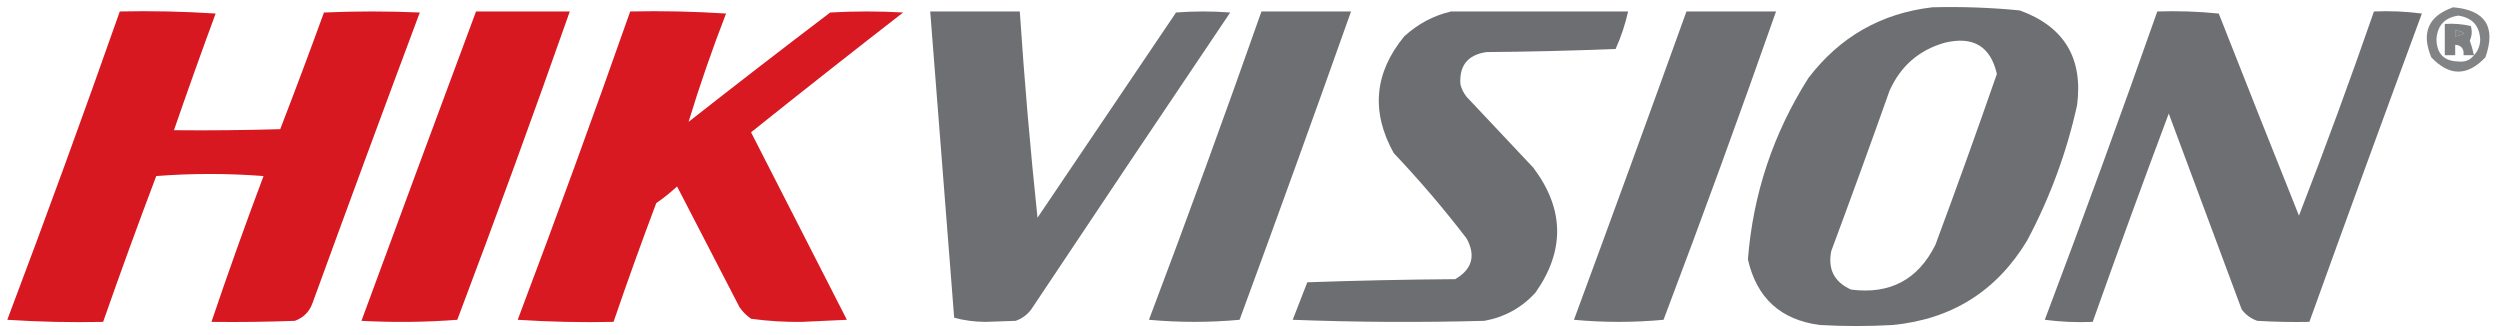 <?xml version="1.0" encoding="UTF-8"?>
<!DOCTYPE svg PUBLIC "-//W3C//DTD SVG 1.1//EN" "http://www.w3.org/Graphics/SVG/1.1/DTD/svg11.dtd">
<svg xmlns="http://www.w3.org/2000/svg" version="1.1" width="1200px" height="161px" style="shape-rendering:geometricPrecision; text-rendering:geometricPrecision; image-rendering:optimizeQuality; fill-rule:evenodd; clip-rule:evenodd" xmlns:xlink="http://www.w3.org/1999/xlink">
<g><path style="opacity:0.84" fill="#6b6c6f" d="M 1177.5,3.5 C 1193.01,4.85 1198.17,12.85 1193,27.5C 1184.35,36.675 1175.69,36.675 1167,27.5C 1162.1,15.684 1165.6,7.684 1177.5,3.5 Z M 1187.5,26.5 C 1185.67,28.894 1183.17,29.894 1180,29.5C 1173.21,29.381 1169.71,25.881 1169.5,19C 1169.87,12.3 1173.37,8.467 1180,7.5C 1186.66,8.494 1190.16,12.328 1190.5,19C 1190.43,21.956 1189.43,24.456 1187.5,26.5 Z M 1178.5,14.5 C 1183.83,15.5 1183.83,16.5 1178.5,17.5C 1178.5,16.5 1178.5,15.5 1178.5,14.5 Z"/></g>
<g><path style="opacity:0.983" fill="#6b6d70" d="M 927.5,3.5 C 941.541,3.134 955.541,3.634 969.5,5C 990.787,12.727 999.954,27.894 997,50.5C 991.965,73.273 983.965,94.939 973,115.5C 958.365,139.744 936.865,153.244 908.5,156C 896.833,156.667 885.167,156.667 873.5,156C 854.697,153.531 843.197,143.031 839,124.5C 841.449,93.154 851.115,64.154 868,37.5C 883.072,17.717 902.905,6.384 927.5,3.5 Z M 933.5,20.5 C 947.127,17.221 955.46,22.221 958.5,35.5C 948.964,62.942 939.13,90.275 929,117.5C 920.702,134.235 907.202,141.402 888.5,139C 880.436,135.371 877.269,129.205 879,120.5C 888.53,94.91 897.864,69.243 907,43.5C 912.327,31.666 921.16,23.999 933.5,20.5 Z"/></g>
<g><path style="opacity:0.989" fill="#d7171f" d="M 57.5,5.5 C 72.848,5.167 88.181,5.501 103.5,6.5C 96.625,25.126 89.959,43.793 83.5,62.5C 100.503,62.667 117.503,62.5 134.5,62C 141.697,43.411 148.697,24.744 155.5,6C 170.833,5.333 186.167,5.333 201.5,6C 184.142,52.406 166.975,98.906 150,145.5C 148.5,149.667 145.667,152.5 141.5,154C 128.171,154.5 114.837,154.667 101.5,154.5C 109.428,131.05 117.762,107.717 126.5,84.5C 109.269,83.176 92.103,83.176 75,84.5C 66.194,107.754 57.694,131.087 49.5,154.5C 34.152,154.833 18.819,154.499 3.5,153.5C 22.077,104.352 40.077,55.019 57.5,5.5 Z"/></g>
<g><path style="opacity:0.987" fill="#d7171f" d="M 302.5,5.5 C 317.848,5.167 333.181,5.501 348.5,6.5C 341.776,23.869 335.776,41.202 330.5,58.5C 353.024,40.809 375.691,23.309 398.5,6C 410.167,5.333 421.833,5.333 433.5,6C 408.999,25.007 384.665,44.173 360.5,63.5C 375.833,93.5 391.167,123.5 406.5,153.5C 399.333,153.833 392.167,154.167 385,154.5C 376.76,154.62 368.594,154.12 360.5,153C 358.333,151.5 356.5,149.667 355,147.5C 345,128.167 335,108.833 325,89.5C 321.849,92.407 318.516,95.074 315,97.5C 307.86,116.421 301.027,135.421 294.5,154.5C 279.152,154.833 263.819,154.499 248.5,153.5C 267.077,104.352 285.077,55.019 302.5,5.5 Z"/></g>
<g><path style="opacity:0.981" fill="#6b6d70" d="M 446.5,5.5 C 460.833,5.5 475.167,5.5 489.5,5.5C 491.7,38.601 494.533,71.601 498,104.5C 520.167,71.667 542.333,38.833 564.5,6C 573.167,5.333 581.833,5.333 590.5,6C 558.543,53.414 526.709,100.914 495,148.5C 493.062,151.106 490.562,152.939 487.5,154C 482.667,154.167 477.833,154.333 473,154.5C 467.75,154.47 462.75,153.804 458,152.5C 454.192,103.492 450.358,54.492 446.5,5.5 Z"/></g>
<g><path style="opacity:0.983" fill="#6b6d70" d="M 605.5,5.5 C 619.833,5.5 634.167,5.5 648.5,5.5C 630.973,54.913 613.139,104.246 595,153.5C 580.563,154.823 566.063,154.823 551.5,153.5C 570.077,104.352 588.077,55.019 605.5,5.5 Z"/></g>
<g><path style="opacity:0.985" fill="#6b6d70" d="M 696.5,5.5 C 724.833,5.5 753.167,5.5 781.5,5.5C 780.105,11.686 778.105,17.686 775.5,23.5C 754.841,24.333 734.175,24.833 713.5,25C 704.519,26.312 700.352,31.479 701,40.5C 701.561,42.725 702.561,44.725 704,46.5C 714.639,57.807 725.305,69.14 736,80.5C 750.905,100.288 751.238,120.288 737,140.5C 730.368,147.734 722.201,152.234 712.5,154C 681.828,154.833 651.161,154.667 620.5,153.5C 622.833,147.5 625.167,141.5 627.5,135.5C 651.16,134.667 674.826,134.167 698.5,134C 706.628,129.251 708.461,122.751 704,114.5C 693.083,100.245 681.416,86.578 669,73.5C 657.981,53.662 659.648,34.995 674,17.5C 680.509,11.498 688.009,7.498 696.5,5.5 Z"/></g>
<g><path style="opacity:0.983" fill="#6b6d70" d="M 809.5,5.5 C 823.833,5.5 838.167,5.5 852.5,5.5C 835.101,55.028 817.101,104.361 798.5,153.5C 784.167,154.833 769.833,154.833 755.5,153.5C 773.708,104.208 791.708,54.875 809.5,5.5 Z"/></g>
<g><path style="opacity:0.981" fill="#6b6d70" d="M 1035.5,5.5 C 1045.42,5.181 1055.25,5.514 1065,6.5C 1077.74,38.883 1090.57,71.216 1103.5,103.5C 1116.1,71.038 1128.1,38.371 1139.5,5.5C 1147.2,5.169 1154.86,5.503 1162.5,6.5C 1144.29,55.792 1126.29,105.125 1108.5,154.5C 1100.16,154.666 1091.83,154.5 1083.5,154C 1080.44,152.939 1077.94,151.106 1076,148.5C 1064.33,117.167 1052.67,85.833 1041,54.5C 1028.53,87.757 1016.37,121.09 1004.5,154.5C 996.804,154.831 989.138,154.497 981.5,153.5C 1000.08,104.352 1018.08,55.019 1035.5,5.5 Z"/></g>
<g><path style="opacity:0.991" fill="#d7171f" d="M 228.5,5.5 C 243.5,5.5 258.5,5.5 273.5,5.5C 256.077,55.019 238.077,104.352 219.5,153.5C 204.178,154.666 188.844,154.833 173.5,154C 191.739,104.45 210.072,54.95 228.5,5.5 Z"/></g>
<g><path style="opacity:0.879" fill="#6c6e71" d="M 1187.5,26.5 C 1185.83,26.5 1184.17,26.5 1182.5,26.5C 1182.8,23.412 1181.47,21.746 1178.5,21.5C 1178.5,23.167 1178.5,24.833 1178.5,26.5C 1176.83,26.5 1175.17,26.5 1173.5,26.5C 1173.5,21.5 1173.5,16.5 1173.5,11.5C 1177.77,11.203 1181.93,11.536 1186,12.5C 1186.71,14.899 1186.54,17.232 1185.5,19.5C 1186.32,21.801 1186.99,24.135 1187.5,26.5 Z M 1178.5,14.5 C 1178.5,15.5 1178.5,16.5 1178.5,17.5C 1183.83,16.5 1183.83,15.5 1178.5,14.5 Z"/></g>
</svg>
